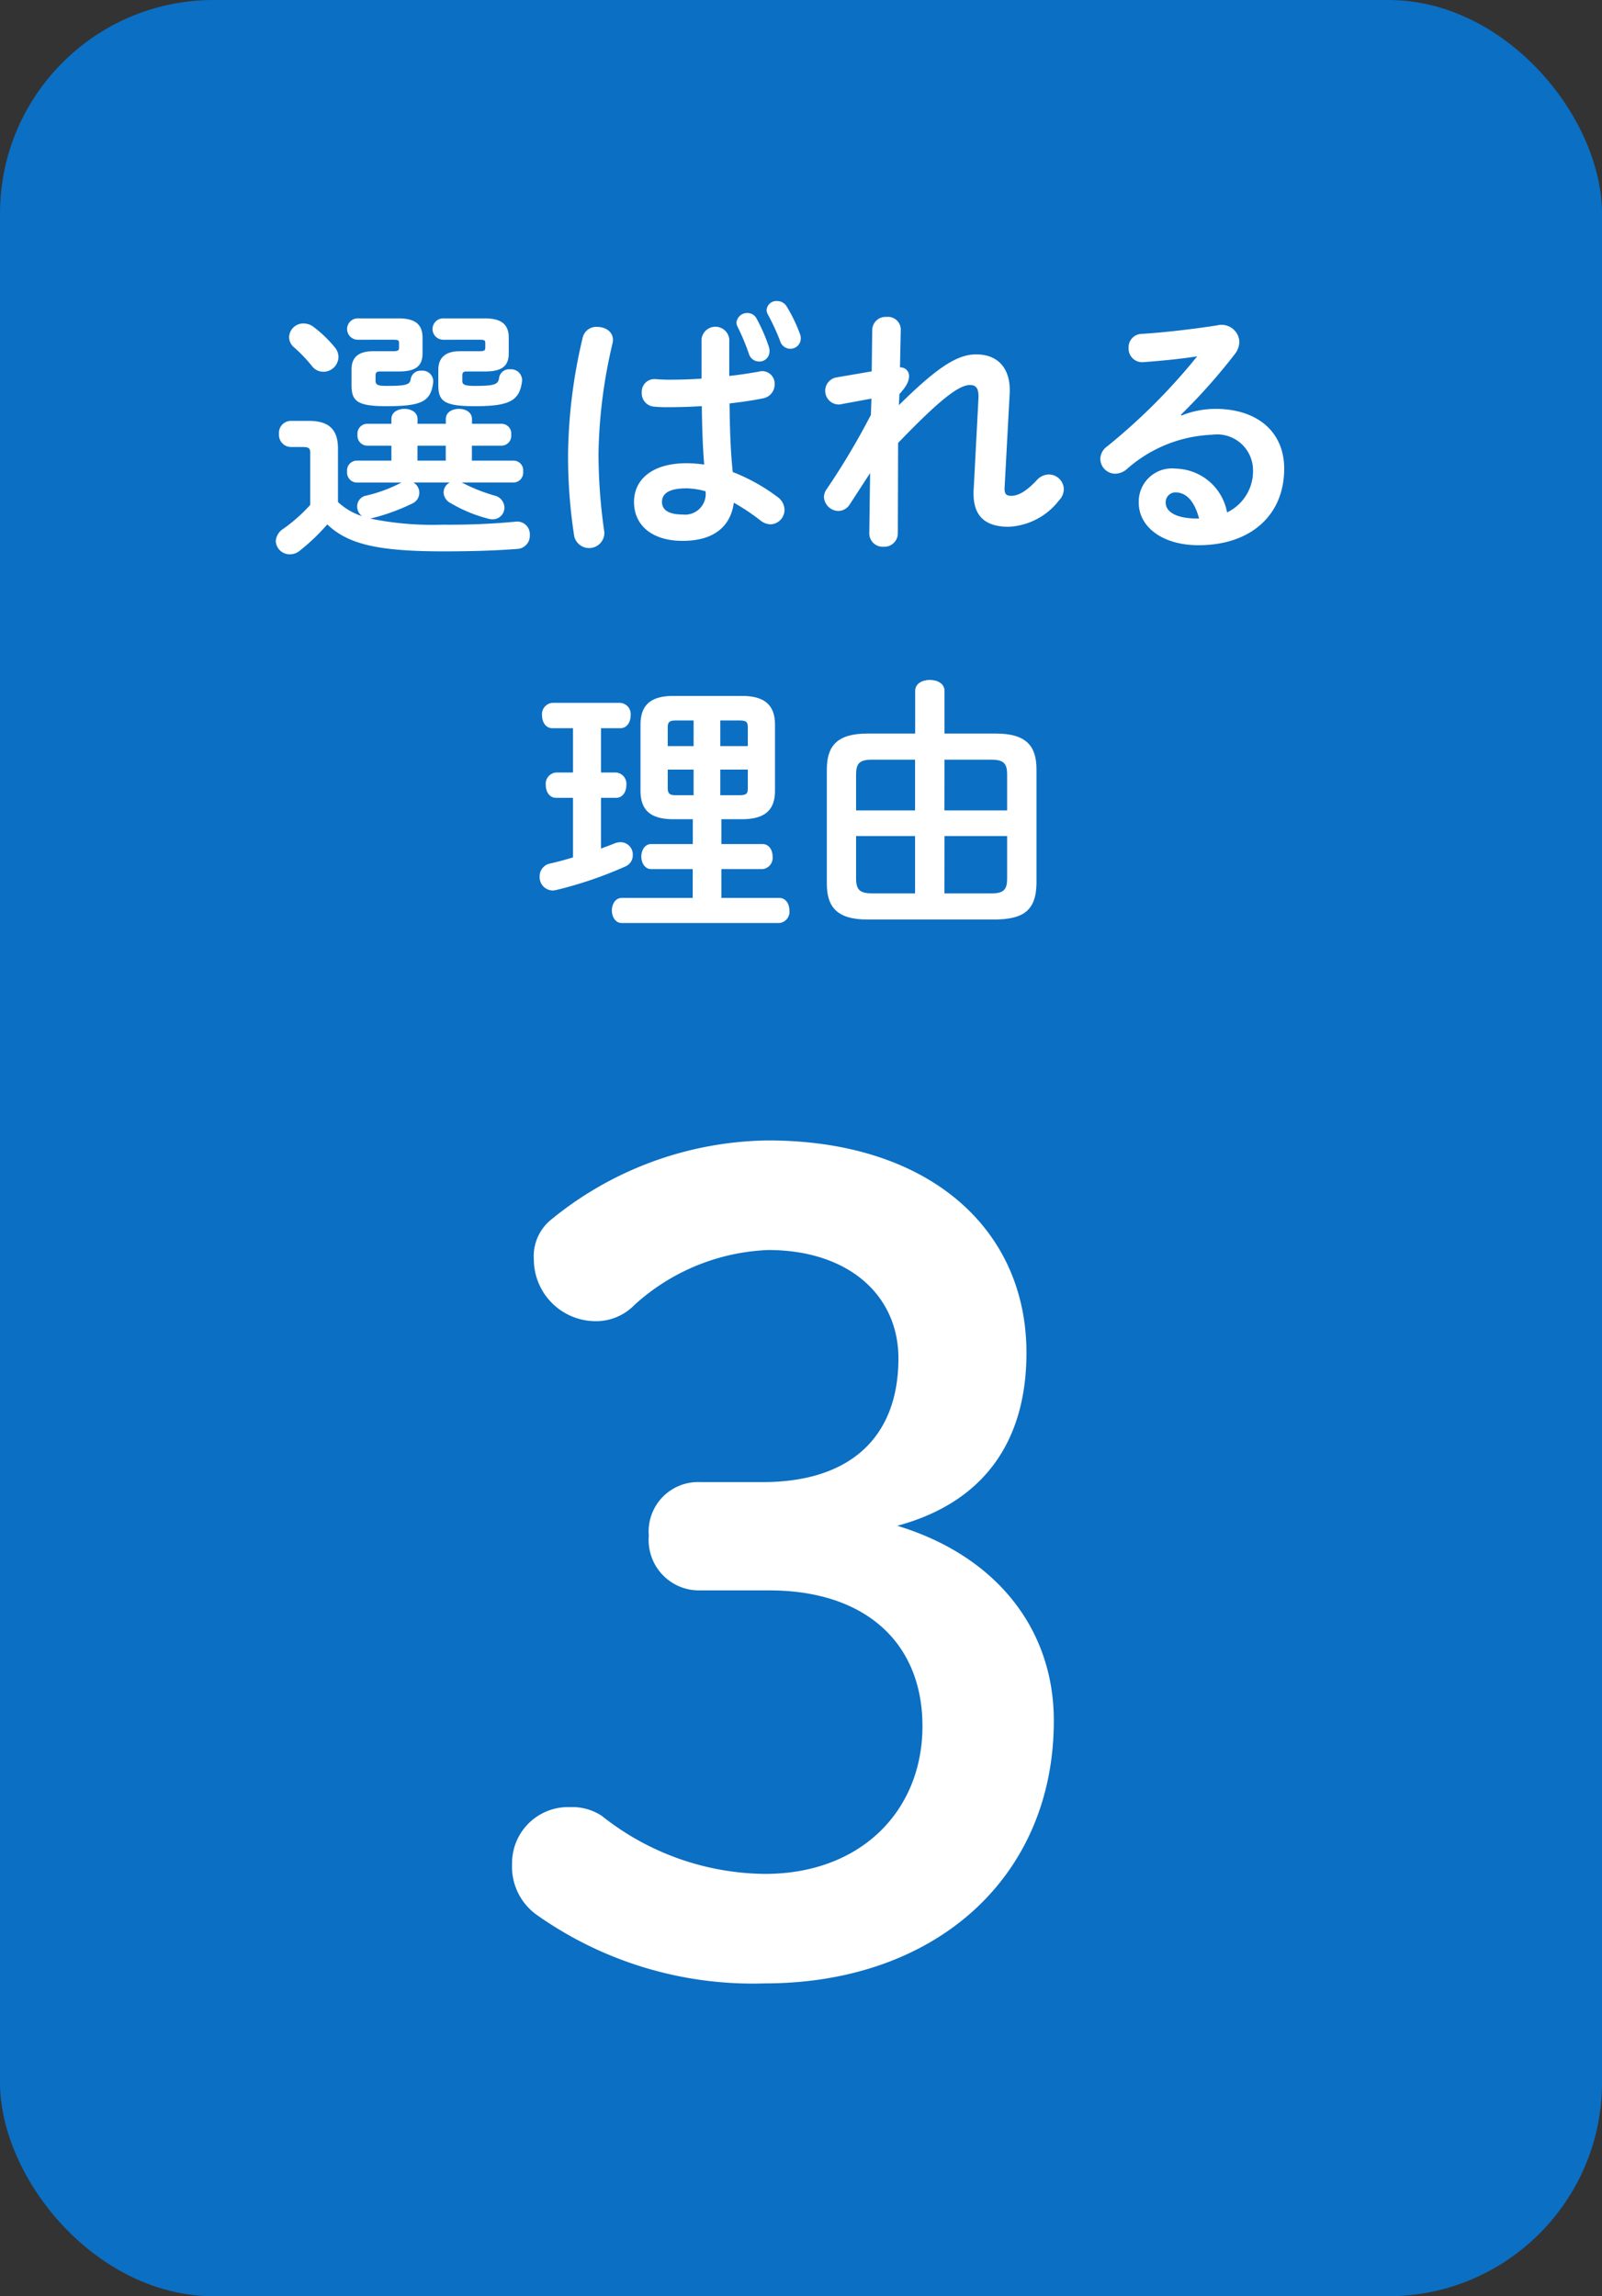 <svg xmlns="http://www.w3.org/2000/svg" viewBox="0 0 60 86"><rect x="0" y="0" width="60" height="86" fill="#333333" stroke="none"/><defs><style>.cls-1{fill:#0b6fc4;}.cls-2{isolation:isolate;}.cls-3{fill:#fff;}</style></defs><g id="レイヤー_2" data-name="レイヤー 2"><g id="レイヤー_1-2" data-name="レイヤー 1"><rect id="長方形_1857" data-name="長方形 1857" class="cls-1" width="60" height="86" rx="8"/><g class="cls-2"><path class="cls-3" d="M15.485,18.072a.442.442,0,0,1-.05.789,7.577,7.577,0,0,1-1.479.54.493.493,0,0,1-.1.019,11.58,11.58,0,0,0,2.728.231,26.411,26.411,0,0,0,2.709-.111.474.474,0,0,1,.55.5.493.493,0,0,1-.48.52c-.78.06-1.689.09-2.748.09-2.509,0-3.589-.28-4.358-1.009a7.59,7.59,0,0,1-1.05,1,.567.567,0,0,1-.349.12.521.521,0,0,1-.53-.5.591.591,0,0,1,.29-.46,6.173,6.173,0,0,0,1-.89V16.972c0-.17-.03-.23-.289-.23h-.44a.455.455,0,0,1-.44-.49.449.449,0,0,1,.44-.489h.679c.78,0,1.09.35,1.09,1.039v2a2.4,2.4,0,0,0,.9.529.456.456,0,0,1-.18-.369.406.406,0,0,1,.34-.4,5.571,5.571,0,0,0,1.3-.48l.019-.009H13.346A.375.375,0,0,1,13,17.661a.368.368,0,0,1,.349-.409h1.31v-.56h-.92a.374.374,0,0,1-.35-.41.37.37,0,0,1,.35-.41h.92v-.179c0-.26.249-.38.489-.38s.49.12.49.38v.179h1.059v-.179c0-.26.25-.38.49-.38s.49.12.49.38v.179h1.119a.364.364,0,0,1,.35.41.368.368,0,0,1-.35.41H17.674v.56h1.569a.363.363,0,0,1,.35.409.369.369,0,0,1-.35.411H17.294l.06.029a6.425,6.425,0,0,0,1.169.46.473.473,0,0,1,.37.45.439.439,0,0,1-.45.439.538.538,0,0,1-.179-.03,5.331,5.331,0,0,1-1.39-.579.46.46,0,0,1-.259-.4.421.421,0,0,1,.229-.369Zm-2.958-5.078a.578.578,0,0,1,.15.38.566.566,0,0,1-.57.55.537.537,0,0,1-.43-.221,5.337,5.337,0,0,0-.659-.689.5.5,0,0,1-.19-.39.531.531,0,0,1,.539-.509.626.626,0,0,1,.39.139A4.589,4.589,0,0,1,12.527,12.994Zm2.409-1.069c.629,0,.889.239.889.72v.589c0,.48-.26.679-.889.679h-.71c-.12,0-.16.04-.16.151v.189c0,.141.05.2.4.2.779,0,.889-.049.919-.269a.373.373,0,0,1,.4-.3.4.4,0,0,1,.44.419c-.08.75-.45.91-1.759.91-1.11,0-1.3-.2-1.3-.8v-.58c0-.449.26-.679.81-.679h.759c.16,0,.21-.03.21-.12v-.19c0-.1-.04-.12-.21-.12H13.4a.4.4,0,0,1,0-.8Zm.7,4.767v.56h1.059v-.56Zm2.529-4.767c.629,0,.889.239.889.72v.589c0,.48-.26.679-.889.679h-.69c-.12,0-.16.04-.16.151v.189c0,.141.05.2.47.2.759,0,.88-.059.909-.309a.377.377,0,0,1,.41-.311.41.41,0,0,1,.45.43c-.09.75-.47.95-1.769.95-1.18,0-1.369-.2-1.369-.8v-.559c0-.45.259-.7.809-.7h.74c.159,0,.21-.03.21-.12v-.19c0-.1-.04-.12-.21-.12H16.6a.4.4,0,0,1,0-.8Z"/><path class="cls-3" d="M22.376,12.244c.32,0,.649.21.569.6a19.079,19.079,0,0,0-.529,4.128,20.641,20.641,0,0,0,.22,2.969.572.572,0,0,1-1.13.139,19.426,19.426,0,0,1-.23-3.118,19.732,19.732,0,0,1,.55-4.328A.522.522,0,0,1,22.376,12.244ZM27.313,13.7v.38c.39-.04.76-.1,1.1-.159a.466.466,0,0,1,.6.47.527.527,0,0,1-.44.529c-.389.08-.819.14-1.249.19.01.86.03,1.719.12,2.569a6.982,6.982,0,0,1,1.669.929.607.607,0,0,1,.27.49.543.543,0,0,1-.53.54.637.637,0,0,1-.379-.15,7.737,7.737,0,0,0-.99-.66c-.11.829-.68,1.429-1.919,1.429-1.119,0-1.819-.56-1.819-1.459,0-.83.67-1.449,1.969-1.449a4.942,4.942,0,0,1,.659.05c-.06-.73-.079-1.459-.089-2.189-.43.029-.85.04-1.24.04a4.778,4.778,0,0,1-.549-.02.5.5,0,0,1-.46-.53.474.474,0,0,1,.52-.5c.15.01.309.021.489.021.39,0,.8-.011,1.23-.04V12.7a.523.523,0,0,1,1.039,0Zm-.889,4.7a2.8,2.8,0,0,0-.71-.11c-.7,0-.92.22-.92.51,0,.31.27.47.77.47A.773.773,0,0,0,26.424,18.4Zm1.159-6.327a.4.4,0,0,1,.41-.349.378.378,0,0,1,.339.2A6.331,6.331,0,0,1,28.8,13a.471.471,0,0,1,.02.16.375.375,0,0,1-.389.38.4.4,0,0,1-.38-.28,8.239,8.239,0,0,0-.43-1.029A.349.349,0,0,1,27.583,12.074Zm1.129-.469a.368.368,0,0,1,.39-.33.424.424,0,0,1,.36.2,5.836,5.836,0,0,1,.49,1.01.476.476,0,0,1,.04.189.39.39,0,0,1-.39.39.4.4,0,0,1-.38-.28,8.351,8.351,0,0,0-.47-1.019A.346.346,0,0,1,28.712,11.605Z"/><path class="cls-3" d="M33.667,15.173c1.39-1.369,2.159-1.9,2.889-1.9.919,0,1.309.639,1.259,1.479l-.19,3.518c-.01.24.07.3.25.3.21,0,.5-.1.959-.589a.607.607,0,0,1,.45-.21.564.564,0,0,1,.56.55.618.618,0,0,1-.18.419,2.533,2.533,0,0,1-1.879.99c-.89,0-1.369-.4-1.319-1.38l.179-3.4c.02-.37-.059-.53-.319-.53-.42,0-1.15.57-2.689,2.169l-.01,3.378a.506.506,0,0,1-.539.51.5.5,0,0,1-.53-.51l.03-2.248-.76,1.169a.518.518,0,0,1-.419.25.557.557,0,0,1-.55-.52.517.517,0,0,1,.09-.28,27.246,27.246,0,0,0,1.669-2.8l.02-.609-1.189.22a.512.512,0,0,1-.15-1.009l1.349-.231.02-1.569a.5.5,0,0,1,.539-.47.479.479,0,0,1,.53.47l-.03,1.42a.319.319,0,0,1,.34.319c0,.18-.07.361-.36.68Z"/><path class="cls-3" d="M44.249,15.563a3.455,3.455,0,0,1,1.27-.25c1.559,0,2.578.849,2.578,2.239,0,1.749-1.259,2.868-3.208,2.868-1.369,0-2.239-.7-2.239-1.589a1.244,1.244,0,0,1,1.39-1.279,2,2,0,0,1,1.918,1.639,1.714,1.714,0,0,0,.97-1.629,1.342,1.342,0,0,0-1.519-1.28,5.115,5.115,0,0,0-3.219,1.3.682.682,0,0,1-.419.16.563.563,0,0,1-.56-.549.588.588,0,0,1,.25-.47,22.477,22.477,0,0,0,3.378-3.378c-.56.09-1.239.16-2.029.22a.509.509,0,0,1-.54-.54.5.5,0,0,1,.49-.52c.81-.05,1.869-.17,2.829-.319a.666.666,0,0,1,.829.619.792.792,0,0,1-.18.47,21.974,21.974,0,0,1-2.009,2.258Zm-.23,2.878a.366.366,0,0,0-.359.39c0,.329.38.589,1.169.589h.08C44.739,18.781,44.439,18.441,44.019,18.441Z"/></g><g class="cls-2"><path class="cls-3" d="M21.461,29.882h-.63c-.26,0-.39-.239-.39-.479a.423.423,0,0,1,.39-.47h.63V27.274h-.77c-.26,0-.39-.24-.39-.48a.424.424,0,0,1,.39-.47H23.23a.424.424,0,0,1,.39.47c0,.24-.13.48-.39.48h-.72v1.659h.56a.423.423,0,0,1,.389.47c0,.24-.129.479-.389.479h-.56v1.9c.18-.071.36-.13.52-.2a.627.627,0,0,1,.22-.04.462.462,0,0,1,.45.481.452.452,0,0,1-.28.429,14.761,14.761,0,0,1-2.579.879.71.71,0,0,1-.14.021.5.5,0,0,1-.49-.52.486.486,0,0,1,.39-.49c.27-.059.56-.14.86-.229Zm3.758.8c-.87,0-1.23-.35-1.23-1.069V27.144c0-.72.36-1.079,1.23-1.079h2.568c.87,0,1.239.359,1.239,1.079v2.469c0,.719-.369,1.069-1.239,1.069h-.769v.93h1.539c.25,0,.379.229.379.469a.422.422,0,0,1-.379.47H27.018V33.63h2.168c.25,0,.38.231.38.47a.423.423,0,0,1-.38.47h-5.9c-.24,0-.37-.24-.37-.47s.13-.47.37-.47h2.658V32.551H24.389c-.24,0-.37-.24-.37-.47s.13-.469.37-.469h1.559v-.93Zm.759-2.738v-.96h-.649c-.25,0-.32.05-.32.26v.7Zm0,1.838v-.958h-.969v.7c0,.229.11.259.32.259Zm1-1.838h1.03v-.7c0-.21-.06-.26-.32-.26h-.71Zm0,.88v.958h.71c.26,0,.32-.049.32-.259v-.7Z"/><path class="cls-3" d="M37.3,27.474c1.14,0,1.52.47,1.52,1.339V33.1c-.02,1.039-.54,1.319-1.52,1.339H32.487c-1.139,0-1.519-.47-1.519-1.339V28.813c0-.869.38-1.339,1.519-1.339h1.789v-1.6c0-.279.28-.409.55-.409s.549.13.549.409v1.6Zm-4.657.979c-.49,0-.58.18-.58.57v1.329h2.209v-1.9Zm-.58,2.859v1.579c0,.45.15.559.58.569h1.629V31.312Zm3.308-.96h2.349V29.023c0-.39-.09-.57-.58-.57H35.375Zm0,3.108h1.769c.49,0,.58-.179.58-.569V31.312H35.375Z"/></g><g id="_1" data-name=" 1" class="cls-2"><g class="cls-2"><path class="cls-3" d="M28.565,55.509c3.321,0,5.084-1.722,5.084-4.633,0-2.378-1.886-4.059-4.879-4.059a7.9,7.9,0,0,0-5,2.05,2.006,2.006,0,0,1-1.476.615,2.319,2.319,0,0,1-2.3-2.3,1.763,1.763,0,0,1,.615-1.476,13.048,13.048,0,0,1,8.159-2.993c5.986,0,9.676,3.28,9.676,7.954,0,3.362-1.64,5.617-4.838,6.478,3.649,1.107,5.863,3.813,5.863,7.3,0,5.862-4.428,9.839-10.824,9.839A14.01,14.01,0,0,1,20.078,71.7a2.217,2.217,0,0,1-.9-1.885,2.1,2.1,0,0,1,2.173-2.133,2.007,2.007,0,0,1,1.189.328,9.949,9.949,0,0,0,6.109,2.173c3.608,0,5.9-2.378,5.9-5.534,0-3.117-2.132-5.084-5.74-5.084H26.228A1.886,1.886,0,0,1,24.3,57.518a1.852,1.852,0,0,1,1.927-2.009Z"/></g></g></g></g></svg>
